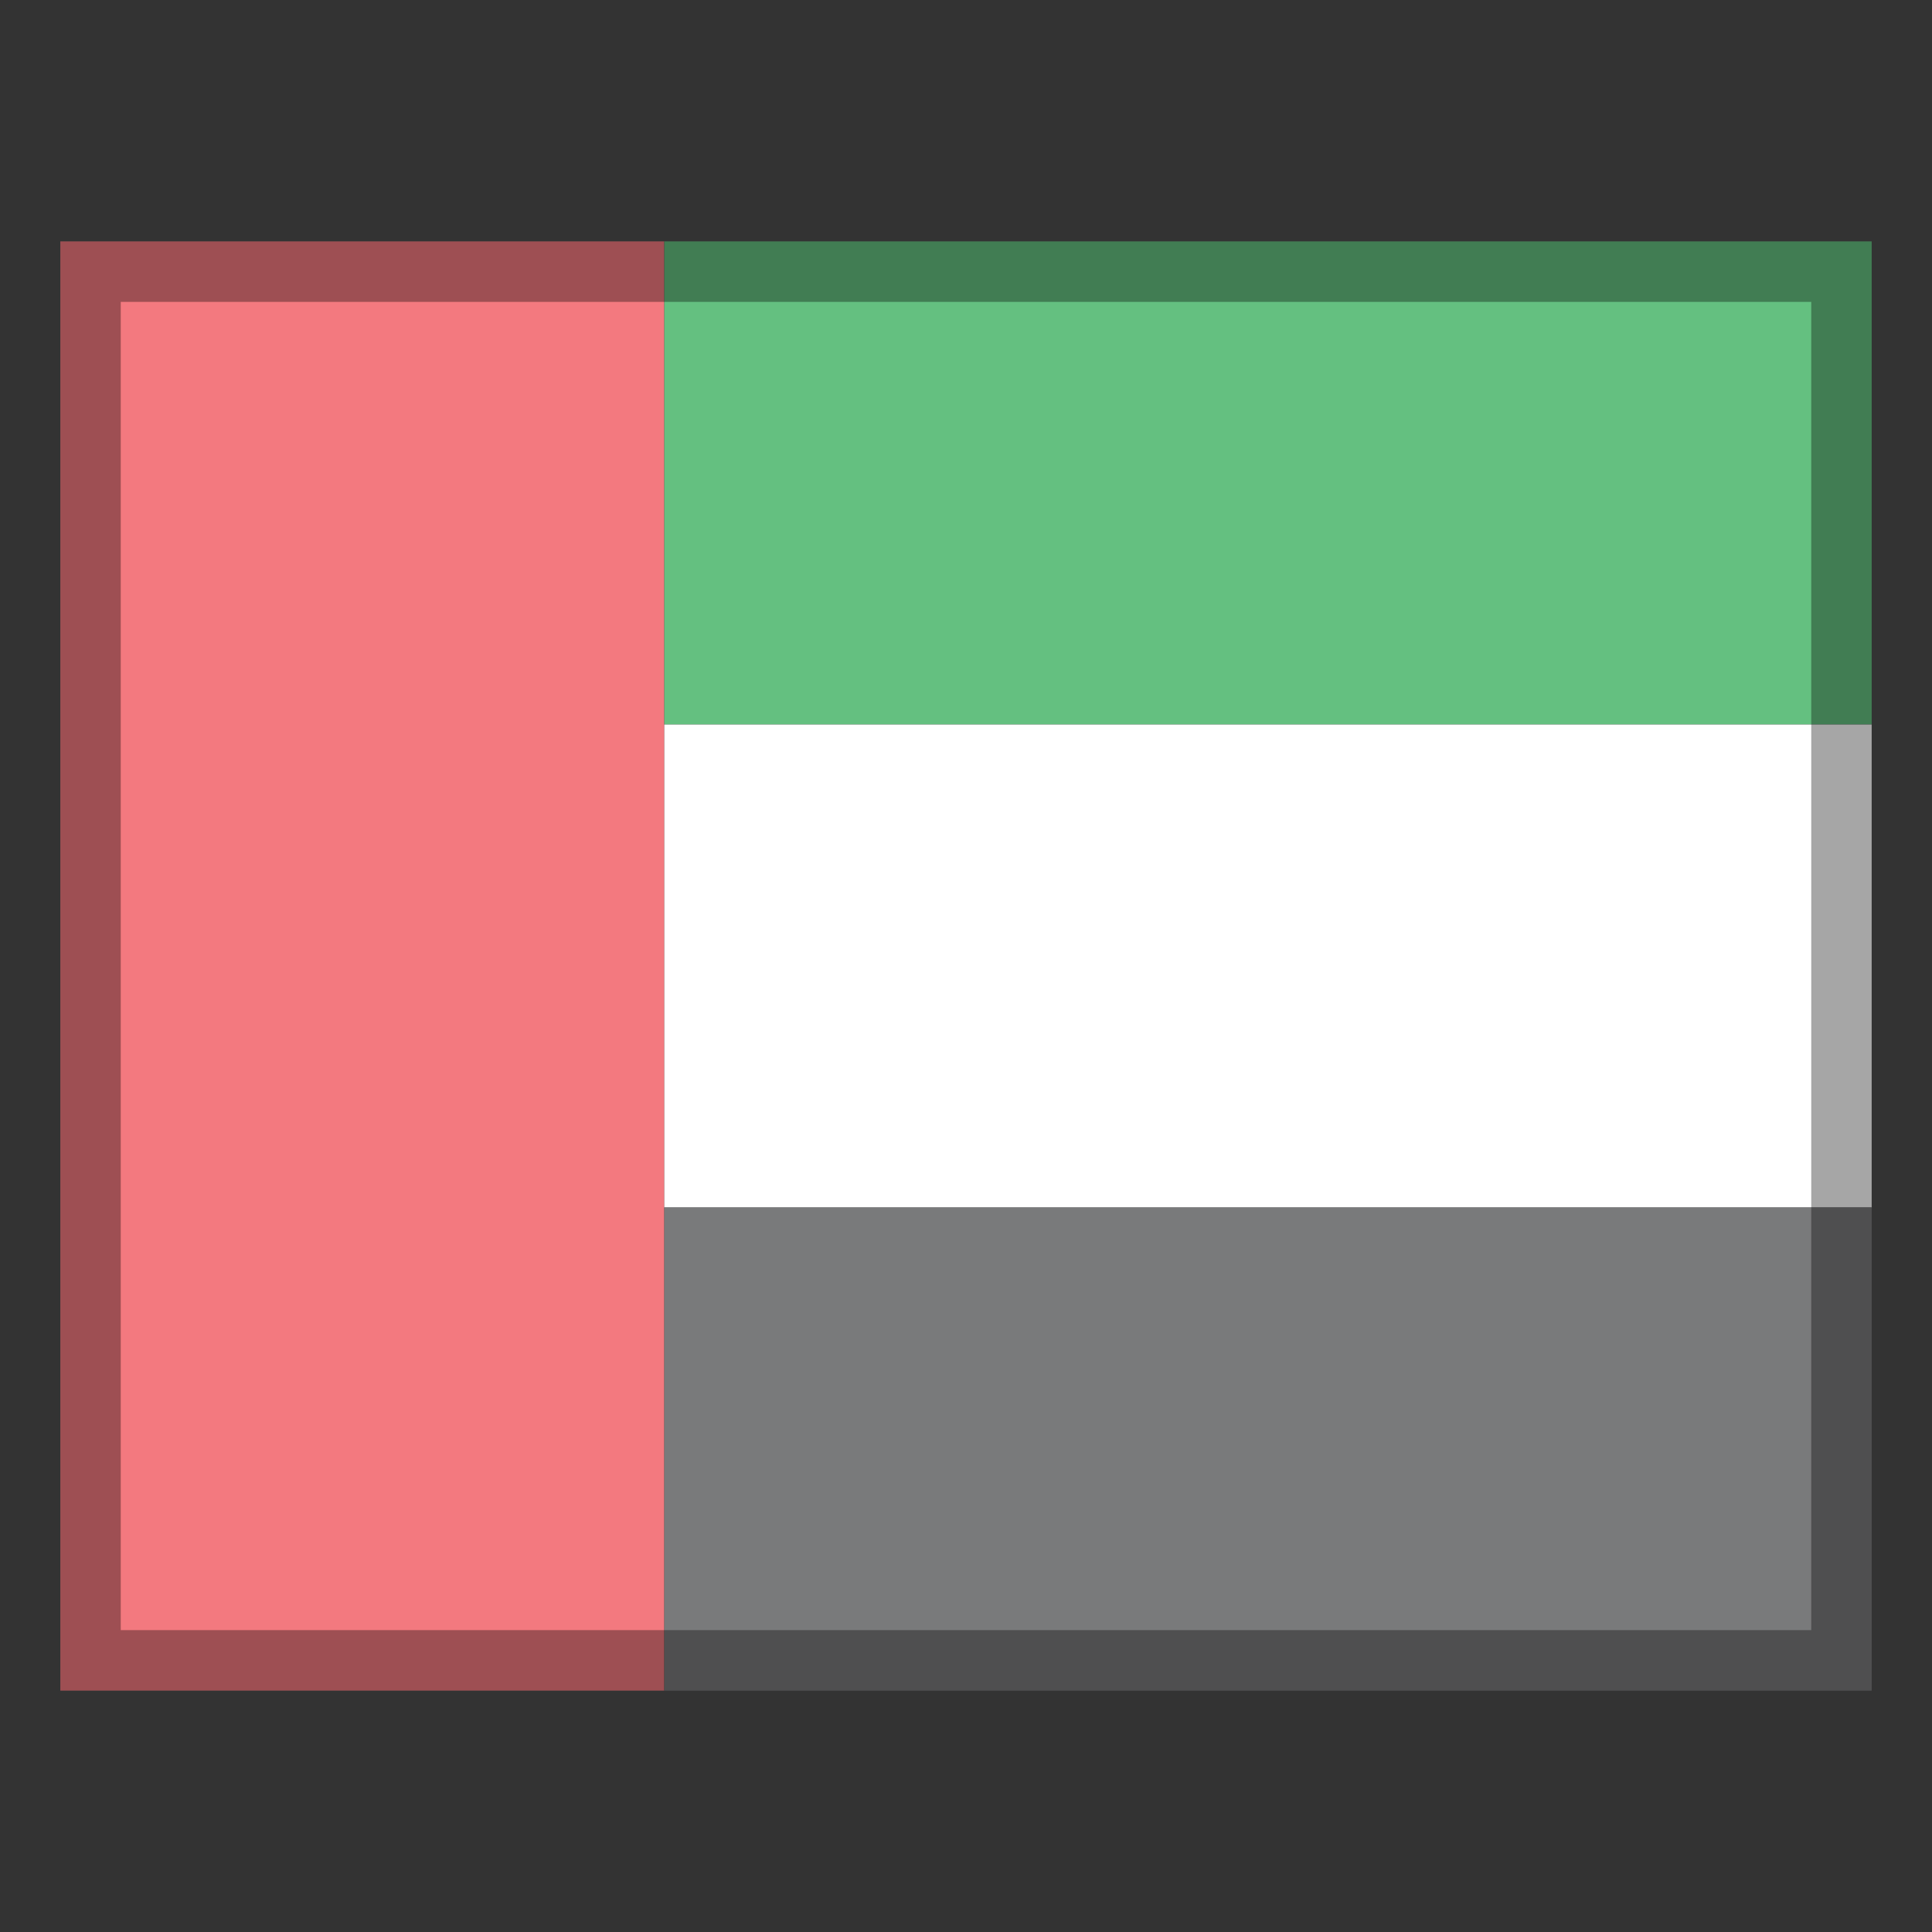 <?xml version="1.0" encoding="UTF-8"?>
<!DOCTYPE svg PUBLIC "-//W3C//DTD SVG 1.1//EN" "http://www.w3.org/Graphics/SVG/1.1/DTD/svg11.dtd">
<svg version="1.1" id="Layer_1" xmlns="http://www.w3.org/2000/svg" xmlns:xlink="http://www.w3.org/1999/xlink" x="0px"
    y="0px" width="32px" height="32px" viewBox="0 0 32 32" enable-background="new 0 0 32 32" xml:space="preserve">
    <rect x="0" y="0" width="32" height="32" fill="#333333" stroke="none"/>
    <g id="icon">
        <rect x="11" y="4" width="20" height="8" fill="#64C080" />
        <rect x="11" y="12" width="20" height="8" fill="#FFFFFF" />
        <rect x="11" y="20" width="20" height="8" fill="#797A7B" />
        <rect x="1" y="4" width="10" height="24" fill="#F3797F" />
        <rect x="1.5" y="4.5" width="29" height="23" fill="none" stroke="#000000" stroke-width="1"
            stroke-miterlimit="10" opacity="0.35" />
    </g>
</svg>